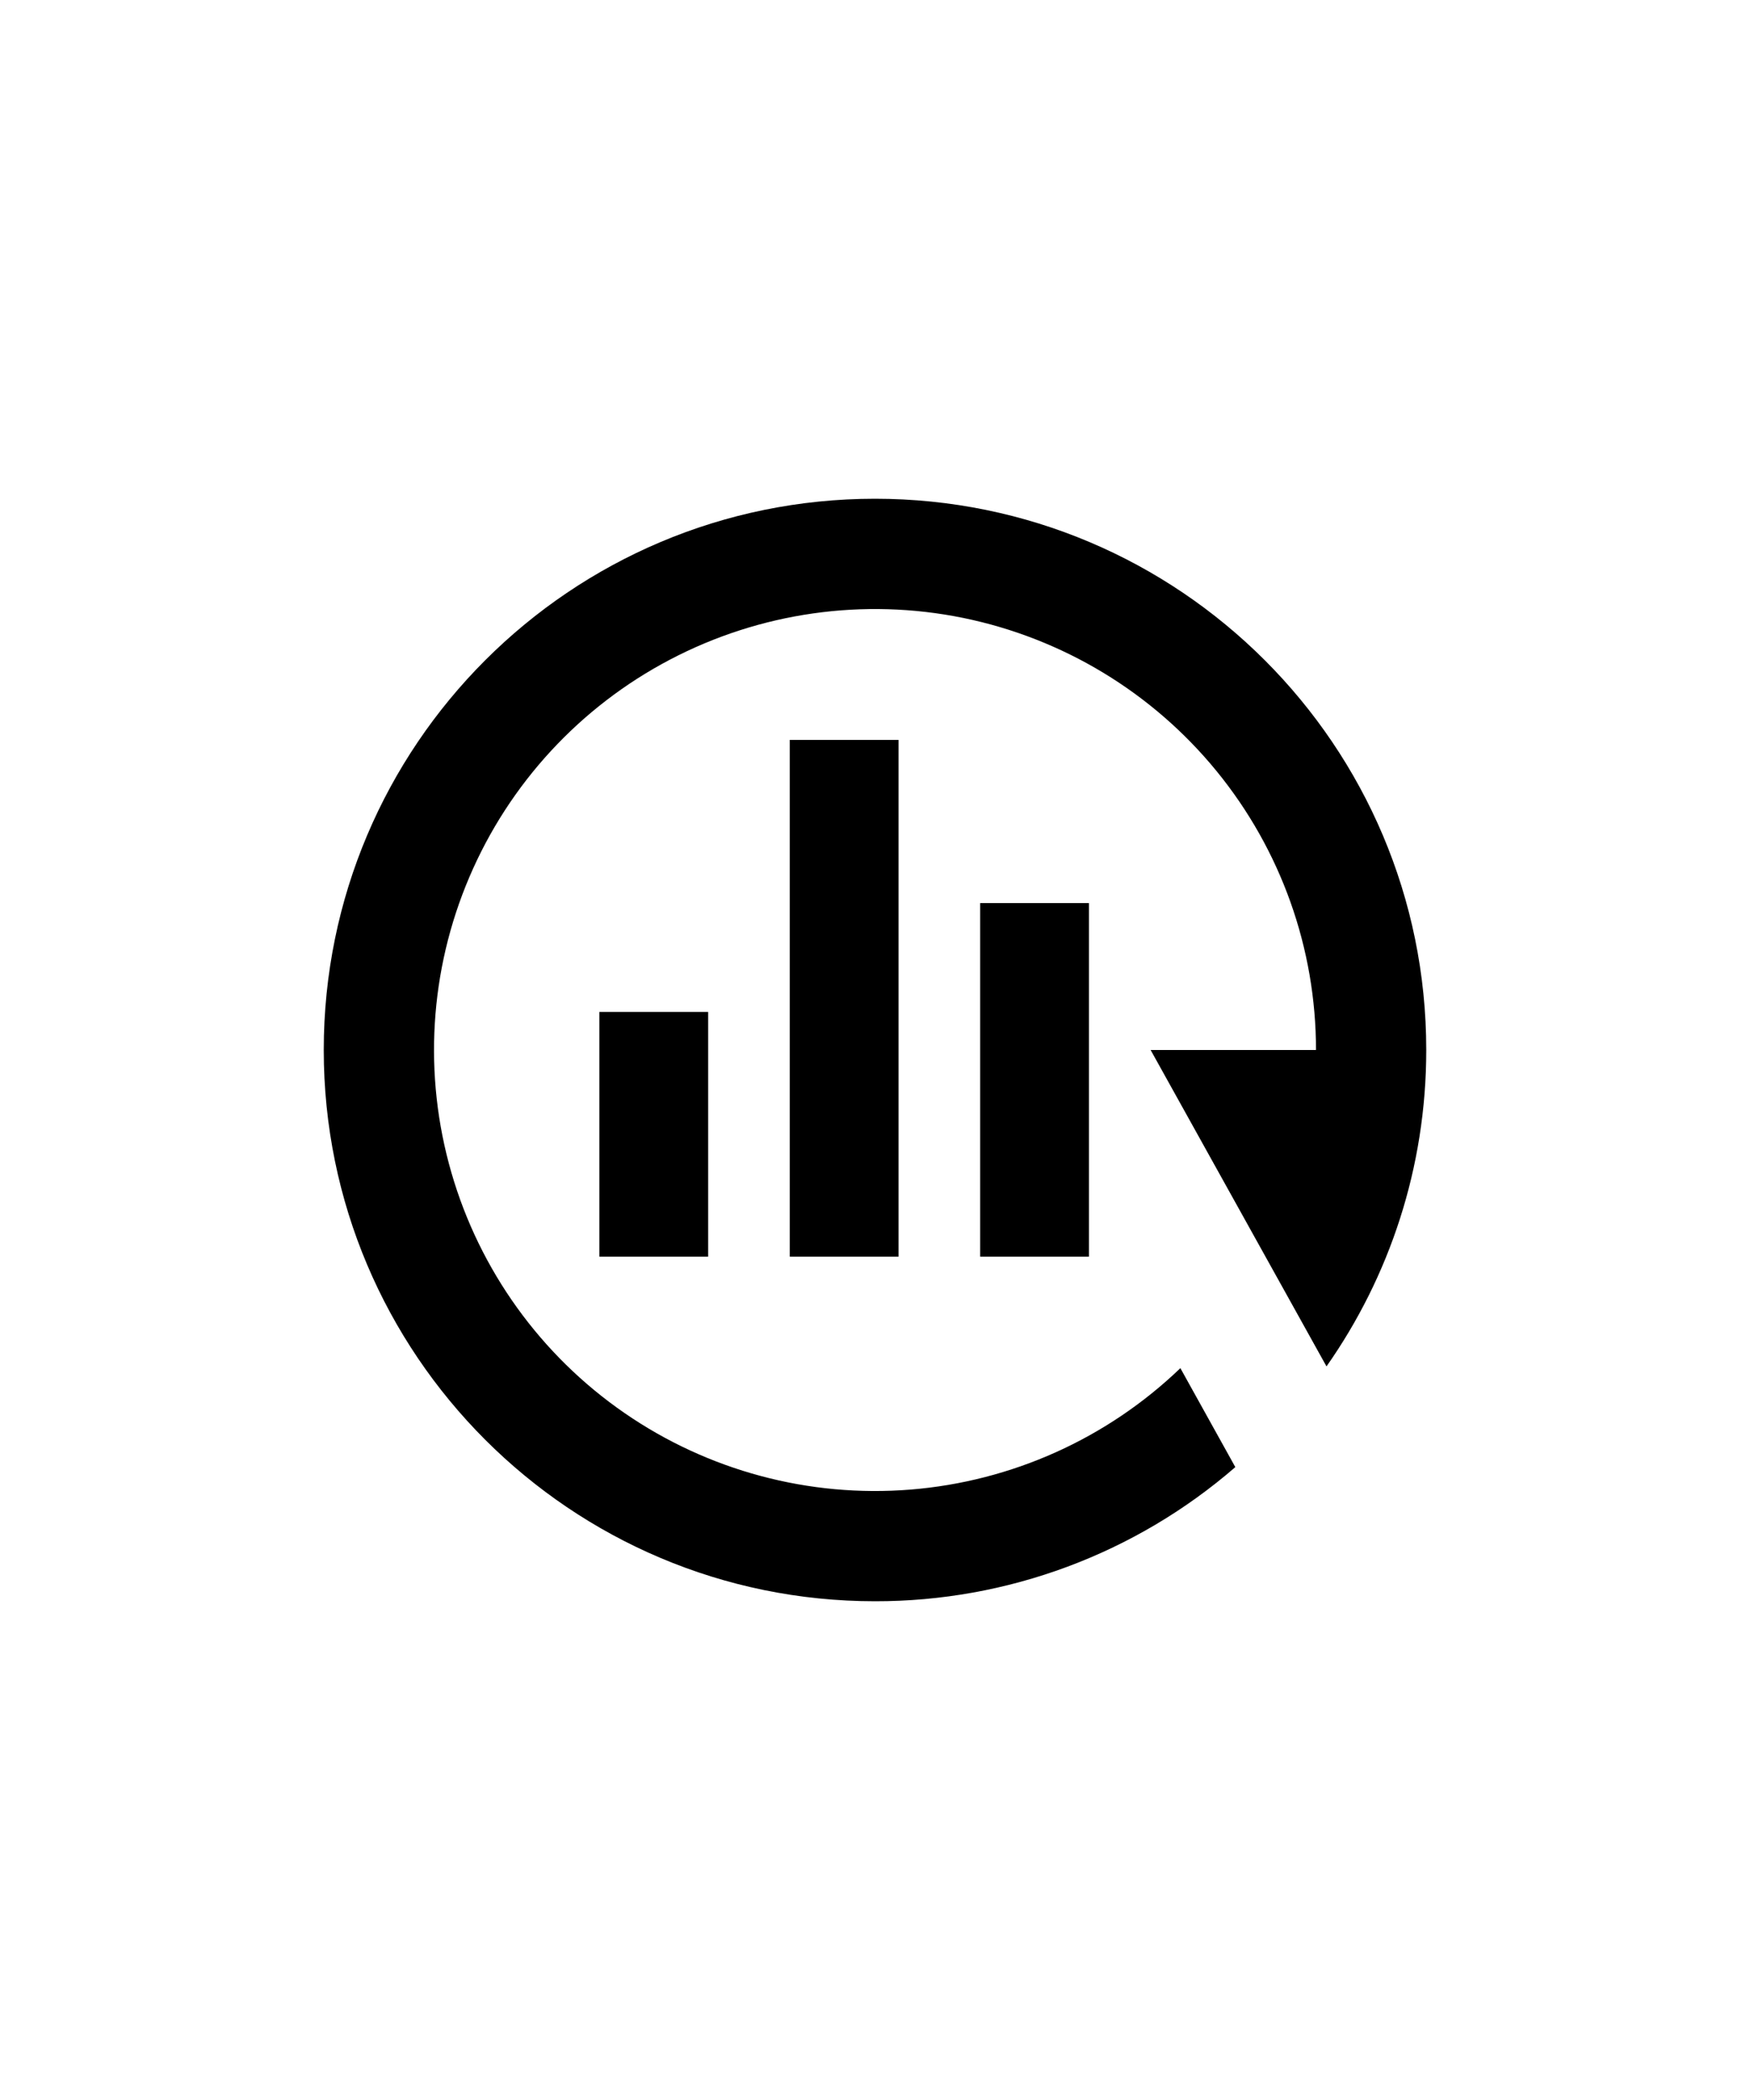 <?xml version="1.0" encoding="UTF-8" standalone="no"?><!DOCTYPE svg PUBLIC "-//W3C//DTD SVG 1.1//EN" "http://www.w3.org/Graphics/SVG/1.1/DTD/svg11.dtd"><svg width="100%" height="100%" viewBox="0 0 20 24" version="1.1" xmlns="http://www.w3.org/2000/svg" xmlns:xlink="http://www.w3.org/1999/xlink" xml:space="preserve" xmlns:serif="http://www.serif.com/" style="fill-rule:evenodd;clip-rule:evenodd;stroke-linejoin:round;stroke-miterlimit:2;"><g><path d="M6.85,11.565l1.243,-0l0,2.797l-1.243,0l0,-2.797Zm4.352,-1.244l1.243,0l0,4.041l-1.243,0l-0,-4.041Zm-2.176,-1.865l1.243,0l0,5.906l-1.243,0l-0,-5.906Z" style="fill-rule:nonzero;"/><path d="M14.118,16.767c-1.143,0.991 -2.605,1.535 -4.118,1.533c-3.479,-0 -6.3,-2.821 -6.3,-6.3c0,-3.479 2.821,-6.3 6.3,-6.3c3.479,-0 6.3,2.821 6.3,6.3c0,1.346 -0.422,2.593 -1.14,3.616l-2.01,-3.616l1.89,-0c-0,-1.162 -0.401,-2.287 -1.136,-3.187c-0.735,-0.9 -1.758,-1.518 -2.896,-1.751c-1.138,-0.232 -2.321,-0.064 -3.35,0.476c-1.028,0.539 -1.839,1.418 -2.294,2.486c-0.456,1.069 -0.528,2.262 -0.205,3.378c0.323,1.116 1.021,2.086 1.977,2.746c0.956,0.66 2.11,0.969 3.268,0.876c1.158,-0.093 2.248,-0.583 3.086,-1.388l0.628,1.131Z" style="fill-rule:nonzero;"/></g></svg>
